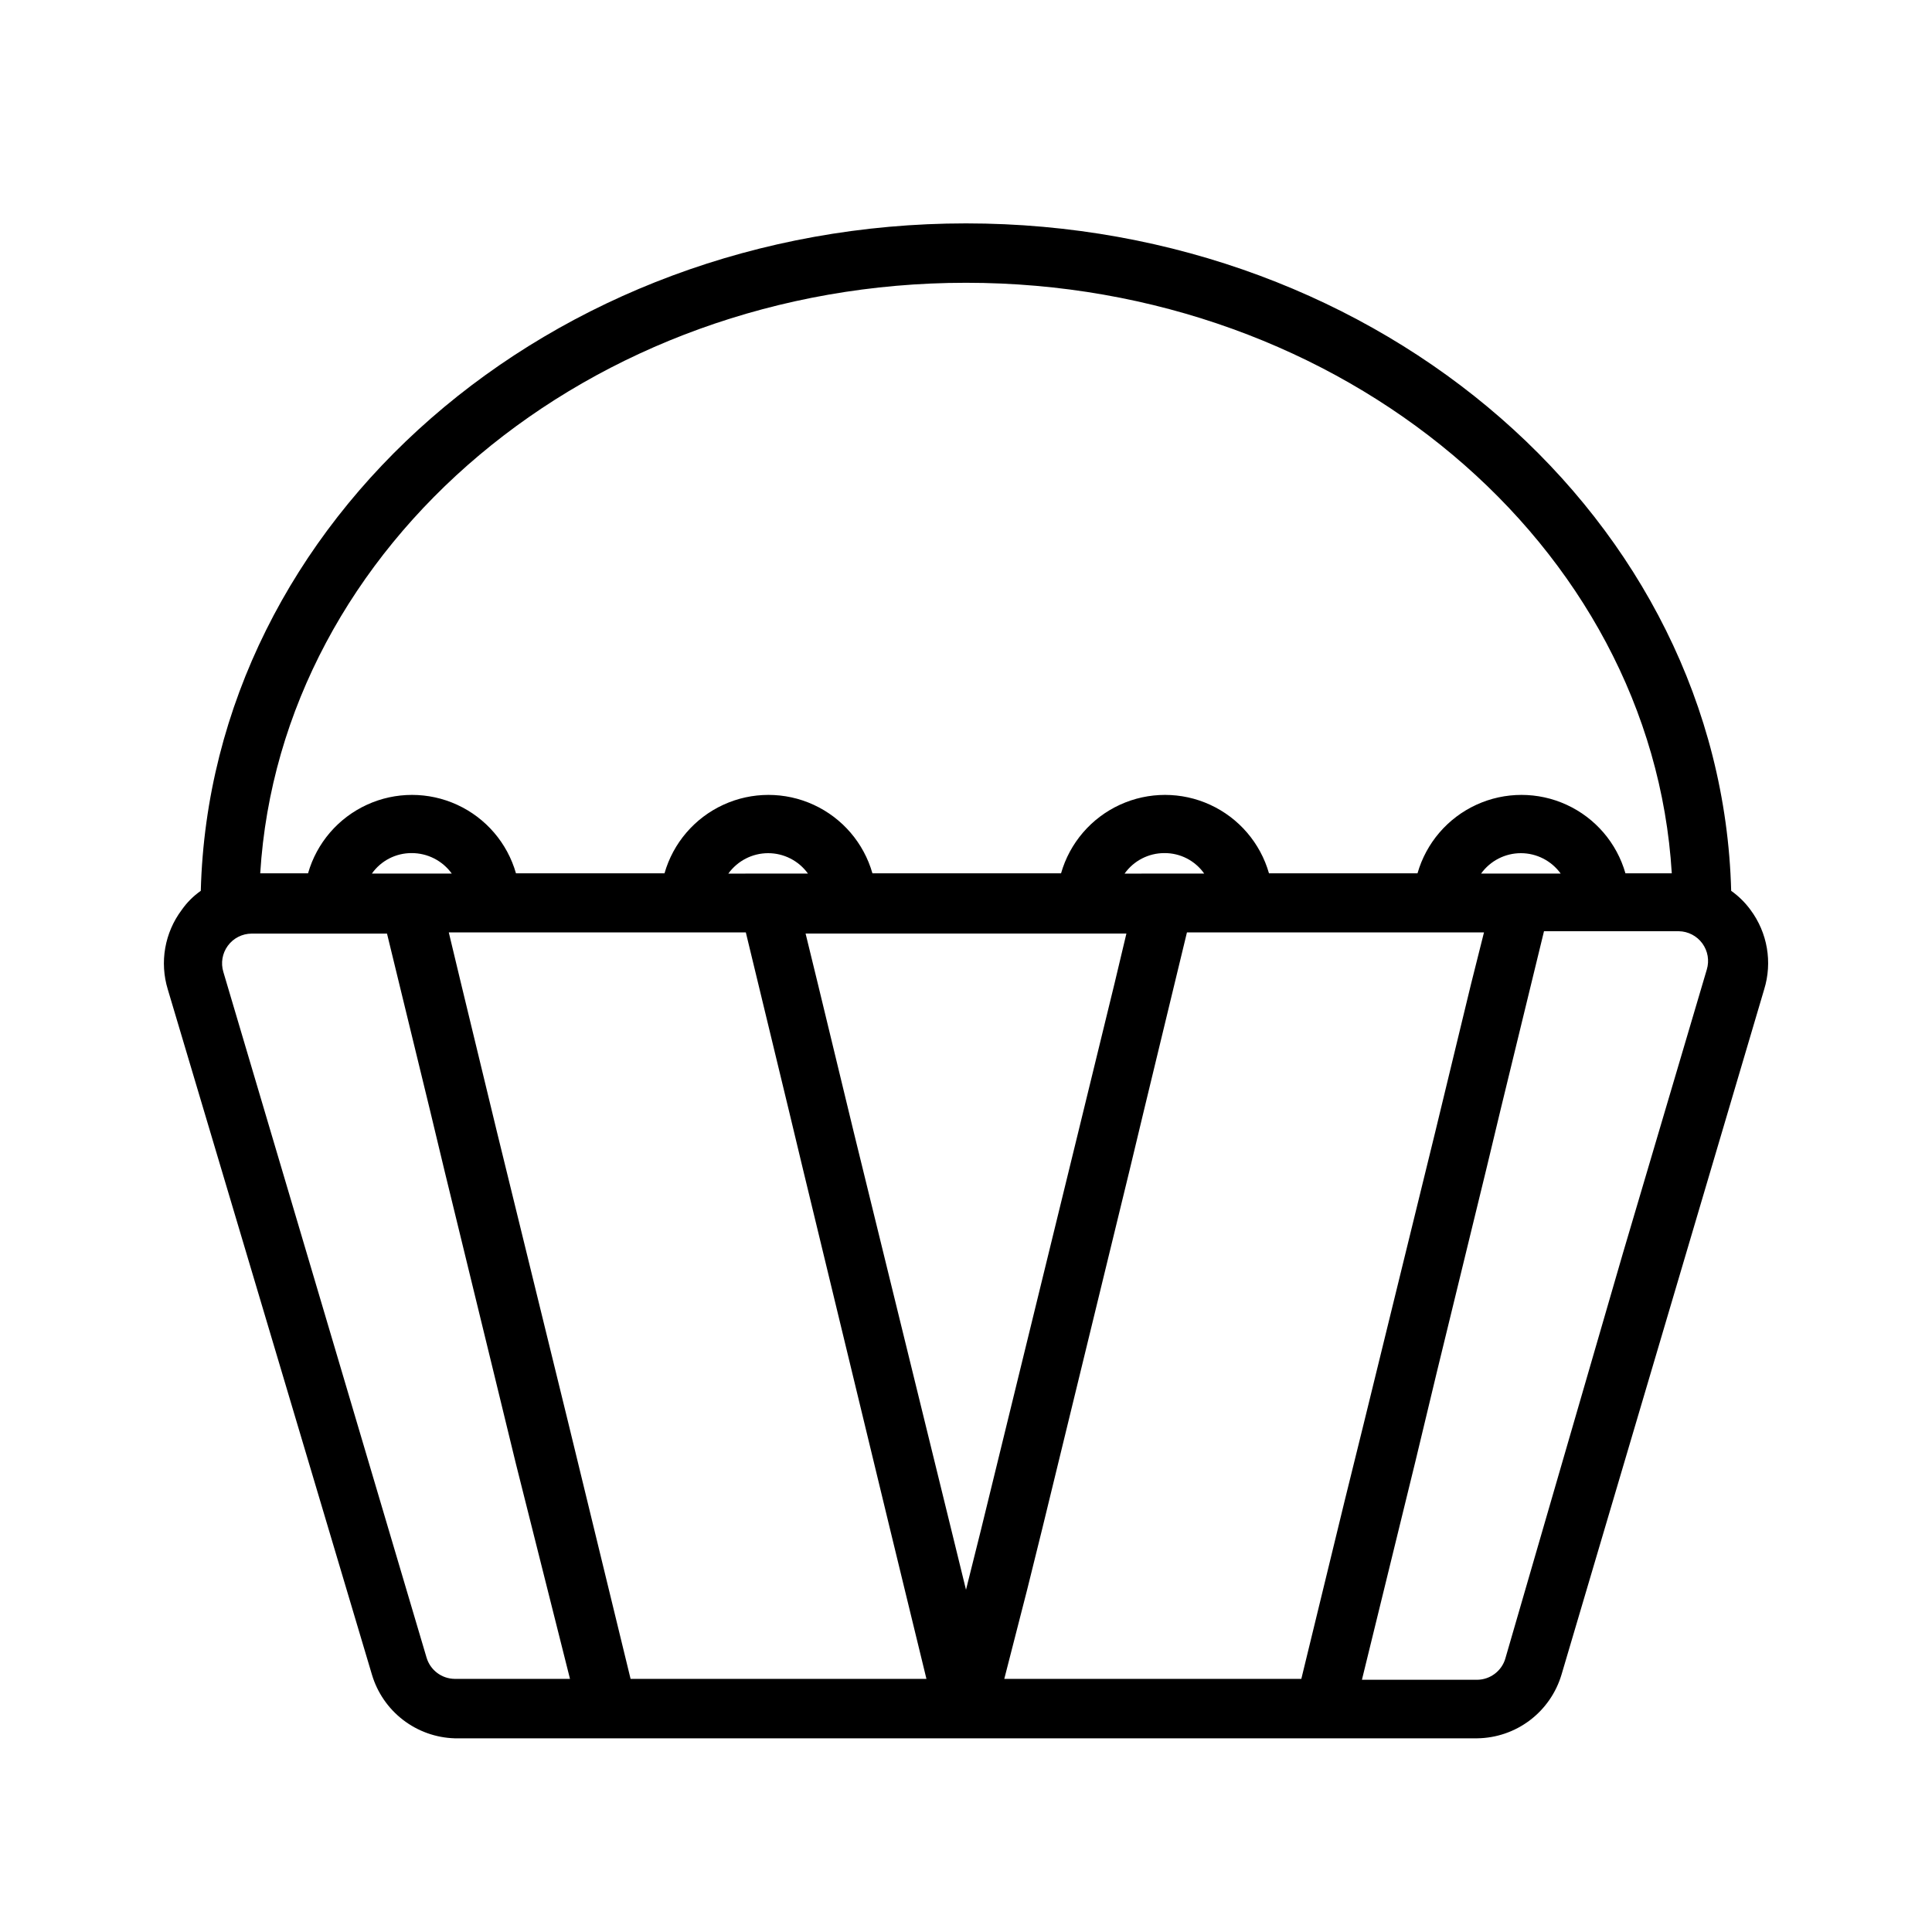 <?xml version="1.0" encoding="UTF-8"?>
<!-- Uploaded to: SVG Find, www.svgrepo.com, Generator: SVG Find Mixer Tools -->
<svg fill="#000000" width="800px" height="800px" version="1.1" viewBox="144 144 512 512" xmlns="http://www.w3.org/2000/svg">
 <path d="m602.78 380.08c-2.598-98.164-92.574-176.88-202.78-176.88-110.21 0-200.19 78.719-202.79 176.88-1.961 1.371-3.668 3.078-5.039 5.039-4.535 6.035-5.91 13.875-3.699 21.098l54.082 181.53c1.41 4.777 4.289 8.984 8.234 12.023 3.945 3.043 8.75 4.758 13.727 4.902h270.96c5.047-0.062 9.938-1.738 13.961-4.785s6.965-7.301 8.395-12.141l53.688-181.53c2.234-7.207 0.887-15.047-3.621-21.098-1.422-1.945-3.148-3.648-5.117-5.039zm-202.78-161.14c99.895 0 181.77 69.512 187.04 156.5h-12.281c-2.297-8.039-7.988-14.672-15.586-18.164-7.594-3.492-16.336-3.492-23.934 0-7.598 3.492-13.289 10.125-15.586 18.164h-39.359c-2.297-8.039-7.988-14.672-15.586-18.164-7.594-3.492-16.336-3.492-23.934 0-7.598 3.492-13.289 10.125-15.586 18.164h-49.984c-2.297-8.039-7.988-14.672-15.586-18.164-7.598-3.492-16.34-3.492-23.934 0-7.598 3.492-13.289 10.125-15.586 18.164h-39.359c-2.297-8.039-7.988-14.672-15.586-18.164-7.598-3.492-16.34-3.492-23.934 0-7.598 3.492-13.289 10.125-15.586 18.164h-12.672c5.352-86.906 87.141-156.5 187.04-156.5zm136.5 156.57c2.441-3.394 6.367-5.41 10.547-5.41 4.184 0 8.109 2.016 10.551 5.41zm-97.141 29.129-9.605 39.359-25.82 105.56-3.934 15.746-3.856-15.742-25.902-105.57-9.523-39.359-3.227-13.227h85.016zm-102.34-29.125v-0.004c2.438-3.394 6.367-5.41 10.547-5.41 4.184 0 8.109 2.016 10.551 5.41zm105.01 0v-0.004c2.426-3.414 6.359-5.438 10.547-5.43 4.195-0.035 8.141 1.996 10.551 5.43zm-199.48-0.004c2.418-3.426 6.356-5.453 10.547-5.43 4.211-0.008 8.168 2.012 10.629 5.43zm21.961 213.41c-3.469-0.035-6.504-2.336-7.477-5.668l-31.488-106.27-22.355-75.41c-0.719-2.367-0.281-4.934 1.18-6.93 1.469-2.012 3.805-3.207 6.297-3.227h35.895l11.492 47.23 3.777 15.742 13.145 53.922 5.746 23.617 14.332 56.996zm46.602 0-11.492-47.23-5.039-20.703-18.895-77.066-9.523-39.359-3.227-13.461h78.719l11.414 47.23 3.777 15.742 22.91 94.703 4.016 16.531 5.746 23.617zm105.09-23.617 4.016-16.215 23.145-95.016 3.777-15.742 11.414-47.23h78.719l-3.457 13.773-9.523 39.359-18.895 77.066-5.039 20.391-11.492 47.23h-78.719zm126.74 18.184 0.004 0.004c-0.969 3.332-4.008 5.633-7.477 5.668h-30.543l14.168-57.859 5.668-23.617 13.145-53.922 3.777-15.742 11.492-47.23 35.742-0.004c2.465 0.043 4.766 1.238 6.219 3.227 1.461 1.996 1.898 4.562 1.184 6.926l-22.277 75.336z"/>
</svg>